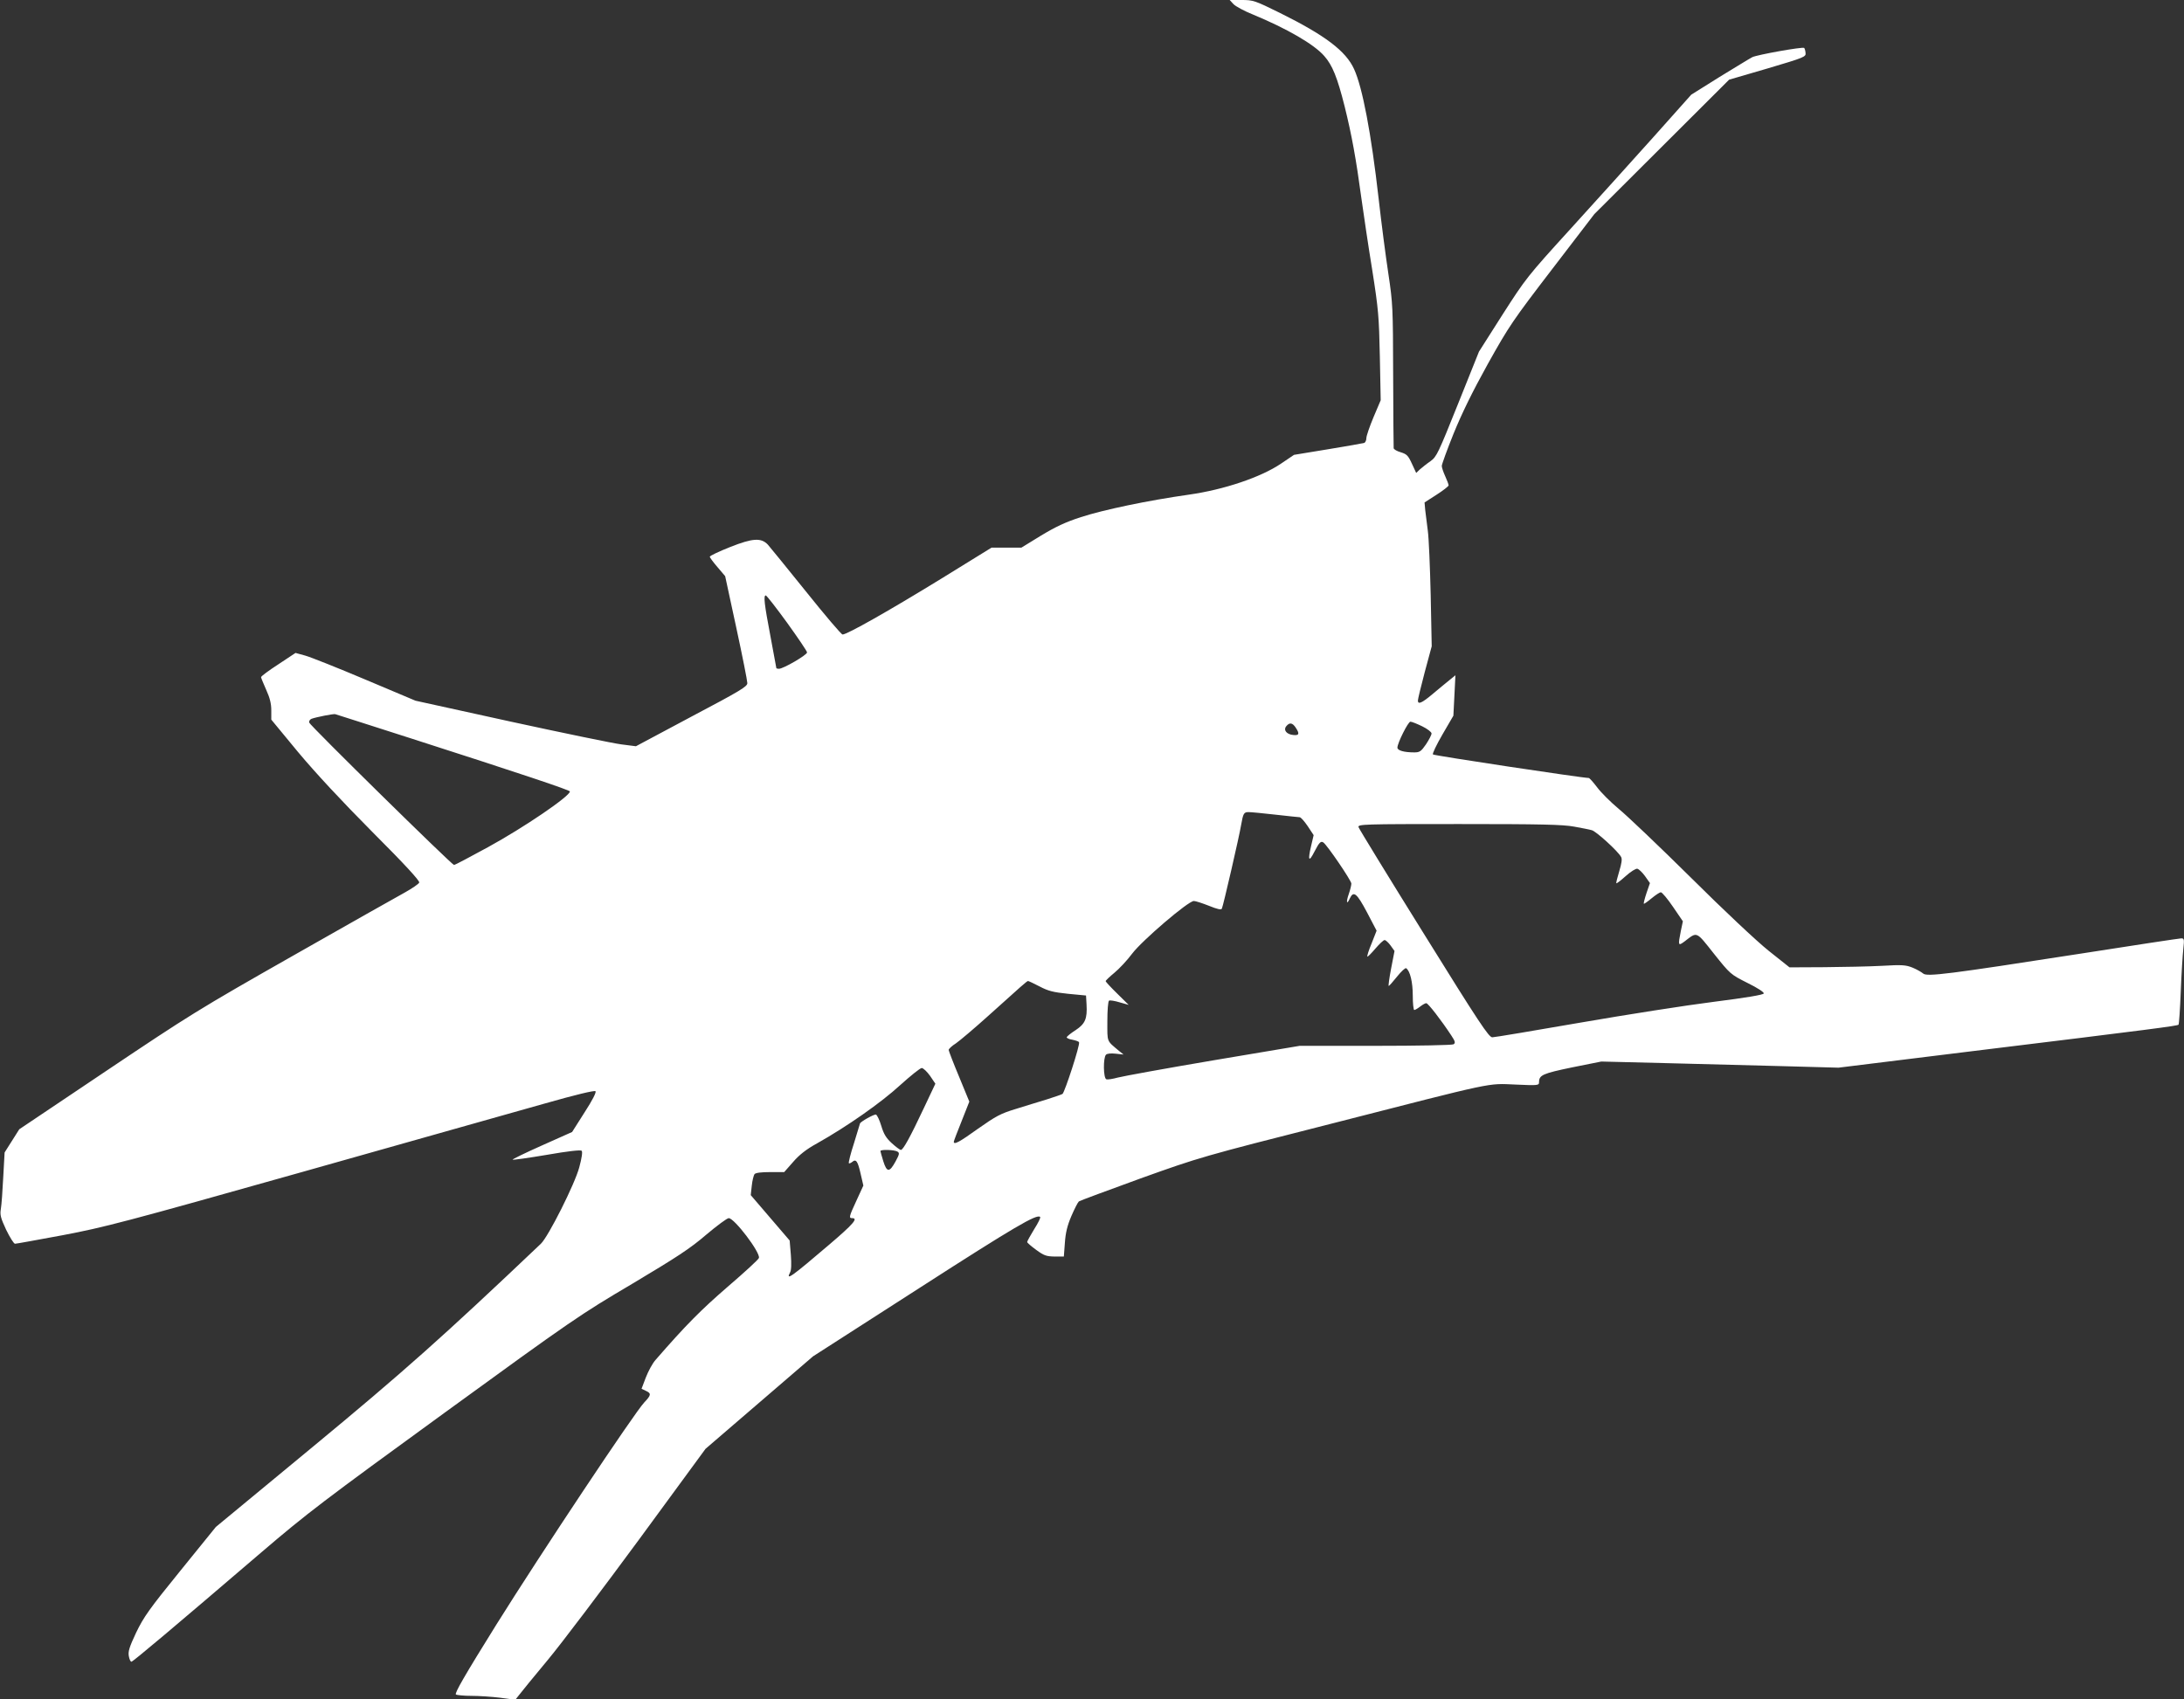 <?xml version="1.0" standalone="no"?>
<!DOCTYPE svg PUBLIC "-//W3C//DTD SVG 20010904//EN"
 "http://www.w3.org/TR/2001/REC-SVG-20010904/DTD/svg10.dtd">
<svg version="1.0" xmlns="http://www.w3.org/2000/svg"
 width="1280pt" height="996pt" viewBox="0 0 1280 996"
 preserveAspectRatio="xMidYMid meet">
<rect x="0" y="0" width="1280" height="996" fill="#333333" stroke="none"/>
<g transform="translate(0,996) scale(0.1,-0.1)"
fill="#ffffff" stroke="none">
<path d="M7229 9936 c12 -13 64 -41 114 -61 198 -82 358 -174 418 -243 48 -54
77 -126 120 -297 41 -166 66 -301 99 -545 12 -85 39 -270 62 -410 37 -235 40
-275 45 -510 l5 -256 -42 -99 c-23 -55 -42 -110 -42 -123 0 -13 -6 -25 -12
-28 -6 -2 -101 -19 -211 -37 l-201 -33 -77 -52 c-117 -79 -333 -152 -537 -181
-241 -34 -503 -89 -635 -132 -90 -29 -149 -57 -235 -109 l-114 -70 -88 0 -87
0 -298 -184 c-303 -186 -550 -326 -575 -325 -7 0 -104 114 -216 254 -112 139
-212 262 -222 273 -39 41 -89 38 -220 -14 -66 -26 -120 -52 -120 -57 0 -5 20
-32 45 -61 l45 -53 65 -301 c36 -166 65 -313 65 -326 0 -20 -39 -44 -327 -196
l-326 -174 -86 11 c-47 6 -338 66 -646 133 l-560 123 -294 124 c-161 68 -319
131 -351 140 l-58 16 -101 -67 c-56 -36 -101 -70 -101 -75 0 -4 14 -38 30 -74
22 -48 30 -82 30 -121 l0 -54 156 -189 c101 -121 256 -288 437 -470 189 -189
278 -286 274 -296 -3 -8 -41 -34 -84 -58 -43 -23 -339 -191 -658 -372 -551
-313 -605 -347 -1091 -673 l-511 -343 -43 -68 -43 -68 -8 -145 c-4 -80 -10
-163 -14 -186 -6 -35 -1 -53 31 -122 22 -45 45 -82 52 -82 8 0 133 23 279 50
243 46 363 77 1402 370 625 177 1266 357 1424 402 179 51 291 78 297 72 6 -6
-18 -53 -64 -124 l-73 -115 -177 -79 c-97 -43 -174 -81 -172 -83 3 -3 93 10
200 28 126 22 199 30 205 24 6 -6 1 -42 -14 -97 -26 -98 -181 -406 -225 -448
-576 -547 -803 -749 -1340 -1193 l-565 -467 -209 -258 c-182 -224 -214 -270
-258 -361 -40 -85 -48 -111 -43 -138 3 -18 10 -33 15 -33 9 0 244 198 765 644
263 225 363 301 1070 815 751 546 792 574 1100 756 263 157 340 207 434 288
63 53 122 97 132 97 33 0 185 -200 177 -233 -1 -8 -84 -84 -183 -169 -157
-136 -243 -222 -423 -429 -18 -20 -43 -67 -57 -103 l-25 -66 25 -12 c33 -15
32 -25 -9 -68 -58 -61 -608 -888 -868 -1304 -183 -294 -245 -401 -236 -408 7
-4 49 -8 92 -8 44 0 119 -5 168 -11 l88 -12 23 29 c12 16 87 108 167 204 80
96 320 414 535 706 l390 532 315 271 315 271 621 399 c561 361 691 437 710
418 4 -4 -12 -36 -35 -72 -22 -36 -41 -70 -41 -75 0 -4 24 -25 53 -46 45 -33
59 -38 107 -39 l55 0 6 80 c4 59 14 101 38 157 18 42 38 81 44 86 7 5 170 65
362 135 346 124 359 128 1115 320 980 251 913 237 1083 230 131 -6 137 -5 137
14 0 42 22 51 195 87 l170 34 365 -9 c201 -5 514 -13 695 -18 l330 -9 770 95
c1089 133 1215 150 1223 157 3 4 9 91 13 194 4 103 11 215 15 250 6 57 5 62
-12 62 -10 0 -280 -41 -599 -91 -766 -119 -892 -135 -914 -115 -9 8 -37 24
-61 34 -40 16 -61 18 -180 11 -74 -4 -227 -7 -339 -8 l-203 -1 -122 97 c-69
55 -265 239 -456 429 -184 182 -374 363 -423 403 -48 40 -105 97 -127 127 -23
30 -44 54 -49 54 -36 0 -906 131 -913 138 -4 4 21 57 56 117 l64 110 6 118 6
119 -37 -30 c-21 -17 -65 -53 -98 -81 -62 -52 -85 -62 -85 -37 0 8 18 83 40
166 l41 152 -6 301 c-4 166 -11 336 -17 377 -5 41 -12 95 -15 120 l-4 45 70
45 c39 25 71 50 71 55 0 6 -9 30 -20 54 -11 24 -20 51 -20 60 0 9 31 95 69
189 48 118 111 247 201 409 124 222 145 253 378 557 l246 321 395 394 395 394
226 66 c216 64 225 68 222 91 -1 13 -5 26 -8 29 -8 8 -276 -40 -304 -54 -14
-7 -100 -60 -192 -116 l-166 -104 -223 -250 c-123 -137 -341 -379 -484 -536
-254 -279 -263 -291 -399 -503 l-138 -217 -123 -307 c-116 -289 -125 -309
-161 -335 -22 -15 -49 -37 -62 -48 l-22 -21 -25 54 c-22 48 -30 56 -65 67 -22
6 -41 17 -42 24 -1 7 -2 199 -3 427 -1 400 -2 421 -28 595 -15 99 -41 297 -57
440 -44 387 -95 653 -144 760 -48 106 -170 198 -434 329 -148 73 -157 76 -225
76 l-70 0 22 -24z m-2616 -3626 c64 -89 117 -167 117 -174 0 -15 -139 -96
-165 -96 -8 0 -15 2 -15 4 0 2 -16 87 -35 189 -36 189 -41 237 -27 237 5 0 61
-72 125 -160z m-2198 -680 c632 -203 925 -301 925 -309 0 -28 -269 -211 -479
-326 -106 -58 -195 -105 -200 -105 -12 0 -846 819 -849 835 -2 8 4 18 14 22
28 10 128 30 139 27 6 -2 208 -66 450 -144z m5920 73 c31 -15 55 -34 55 -42 0
-9 -15 -37 -32 -63 -29 -42 -37 -48 -69 -48 -60 0 -99 11 -99 28 0 27 63 152
76 152 8 0 38 -12 69 -27z m-741 -8 c24 -36 20 -47 -15 -43 -39 4 -59 29 -40
52 19 23 36 20 55 -9z m-119 -510 c72 -8 136 -15 142 -15 7 0 28 -24 47 -52
l35 -53 -15 -64 c-20 -85 -13 -97 19 -34 29 56 38 65 53 55 22 -15 164 -223
164 -241 0 -10 -7 -38 -15 -61 -17 -48 -12 -67 6 -26 22 47 41 31 101 -82 l56
-107 -29 -74 c-17 -40 -28 -75 -25 -78 2 -2 23 19 46 46 24 28 48 51 55 51 6
0 22 -14 35 -32 l23 -32 -20 -103 c-11 -57 -17 -103 -14 -102 3 0 25 25 49 55
24 30 48 52 53 49 23 -15 39 -81 39 -161 0 -46 4 -84 9 -84 4 0 20 9 34 20 14
11 30 20 36 20 11 0 88 -100 146 -188 24 -36 26 -45 14 -53 -8 -5 -210 -9
-458 -9 l-444 0 -506 -85 c-278 -47 -530 -93 -560 -101 -29 -8 -60 -13 -67
-10 -18 7 -19 127 -2 144 7 7 29 9 57 6 l46 -5 -25 20 c-76 64 -70 49 -70 175
0 64 4 117 10 121 5 3 33 -1 62 -10 l53 -15 -67 66 c-38 37 -68 70 -68 73 0 4
23 26 51 49 28 23 75 73 104 112 58 77 330 310 362 309 10 0 50 -13 88 -28 49
-20 72 -25 76 -17 7 12 103 428 113 491 12 68 16 75 44 75 15 0 86 -7 157 -15z
m1750 -70 c44 -8 91 -17 104 -21 24 -5 155 -124 172 -157 7 -12 3 -38 -11 -84
-11 -36 -19 -68 -17 -70 3 -2 27 17 55 42 29 26 59 45 68 43 9 -2 29 -21 45
-43 l29 -41 -20 -58 c-11 -33 -18 -61 -16 -63 2 -2 22 12 46 32 23 19 47 35
54 35 7 0 39 -38 71 -85 l58 -85 -12 -57 c-17 -86 -16 -89 22 -61 75 58 66 62
172 -72 96 -120 97 -121 196 -171 59 -29 99 -55 96 -62 -2 -8 -104 -25 -293
-49 -159 -20 -511 -75 -782 -122 -271 -47 -503 -86 -516 -86 -20 0 -77 85
-401 607 -208 334 -380 615 -383 625 -4 17 25 18 589 18 484 0 609 -3 674 -15z
m-3132 -937 c51 -27 81 -34 167 -43 l105 -10 3 -52 c5 -84 -8 -114 -64 -151
-27 -17 -50 -36 -52 -41 -2 -5 13 -12 32 -15 20 -4 38 -10 40 -15 8 -12 -84
-294 -97 -303 -7 -4 -48 -18 -92 -32 -44 -13 -126 -39 -182 -56 -89 -27 -116
-42 -220 -115 -110 -79 -143 -97 -143 -77 0 4 21 59 46 121 l45 114 -60 146
c-34 81 -61 152 -61 157 0 6 19 24 43 39 23 16 107 87 187 159 195 176 229
206 235 206 3 0 34 -14 68 -32z m-642 -524 l31 -46 -68 -144 c-80 -170 -121
-244 -134 -244 -6 0 -30 18 -54 40 -33 30 -47 54 -61 101 -10 33 -24 63 -31
66 -10 4 -94 -43 -94 -53 0 -1 -16 -53 -35 -115 -20 -61 -33 -114 -30 -117 2
-3 11 1 19 7 23 20 33 6 50 -69 l16 -69 -40 -87 c-45 -97 -46 -104 -25 -104
36 0 6 -35 -136 -156 -219 -187 -255 -213 -229 -163 8 14 9 49 5 104 l-7 84
-114 133 -114 133 6 55 c3 30 11 61 16 68 7 8 39 12 92 12 l82 0 52 59 c36 42
78 75 140 109 178 100 377 240 487 341 61 55 118 101 127 101 9 0 31 -21 49
-46z m-191 -444 c13 -8 11 -16 -11 -57 -36 -66 -51 -66 -72 0 -9 30 -17 57
-17 60 0 11 83 8 100 -3z"/>
</g>
</svg>
